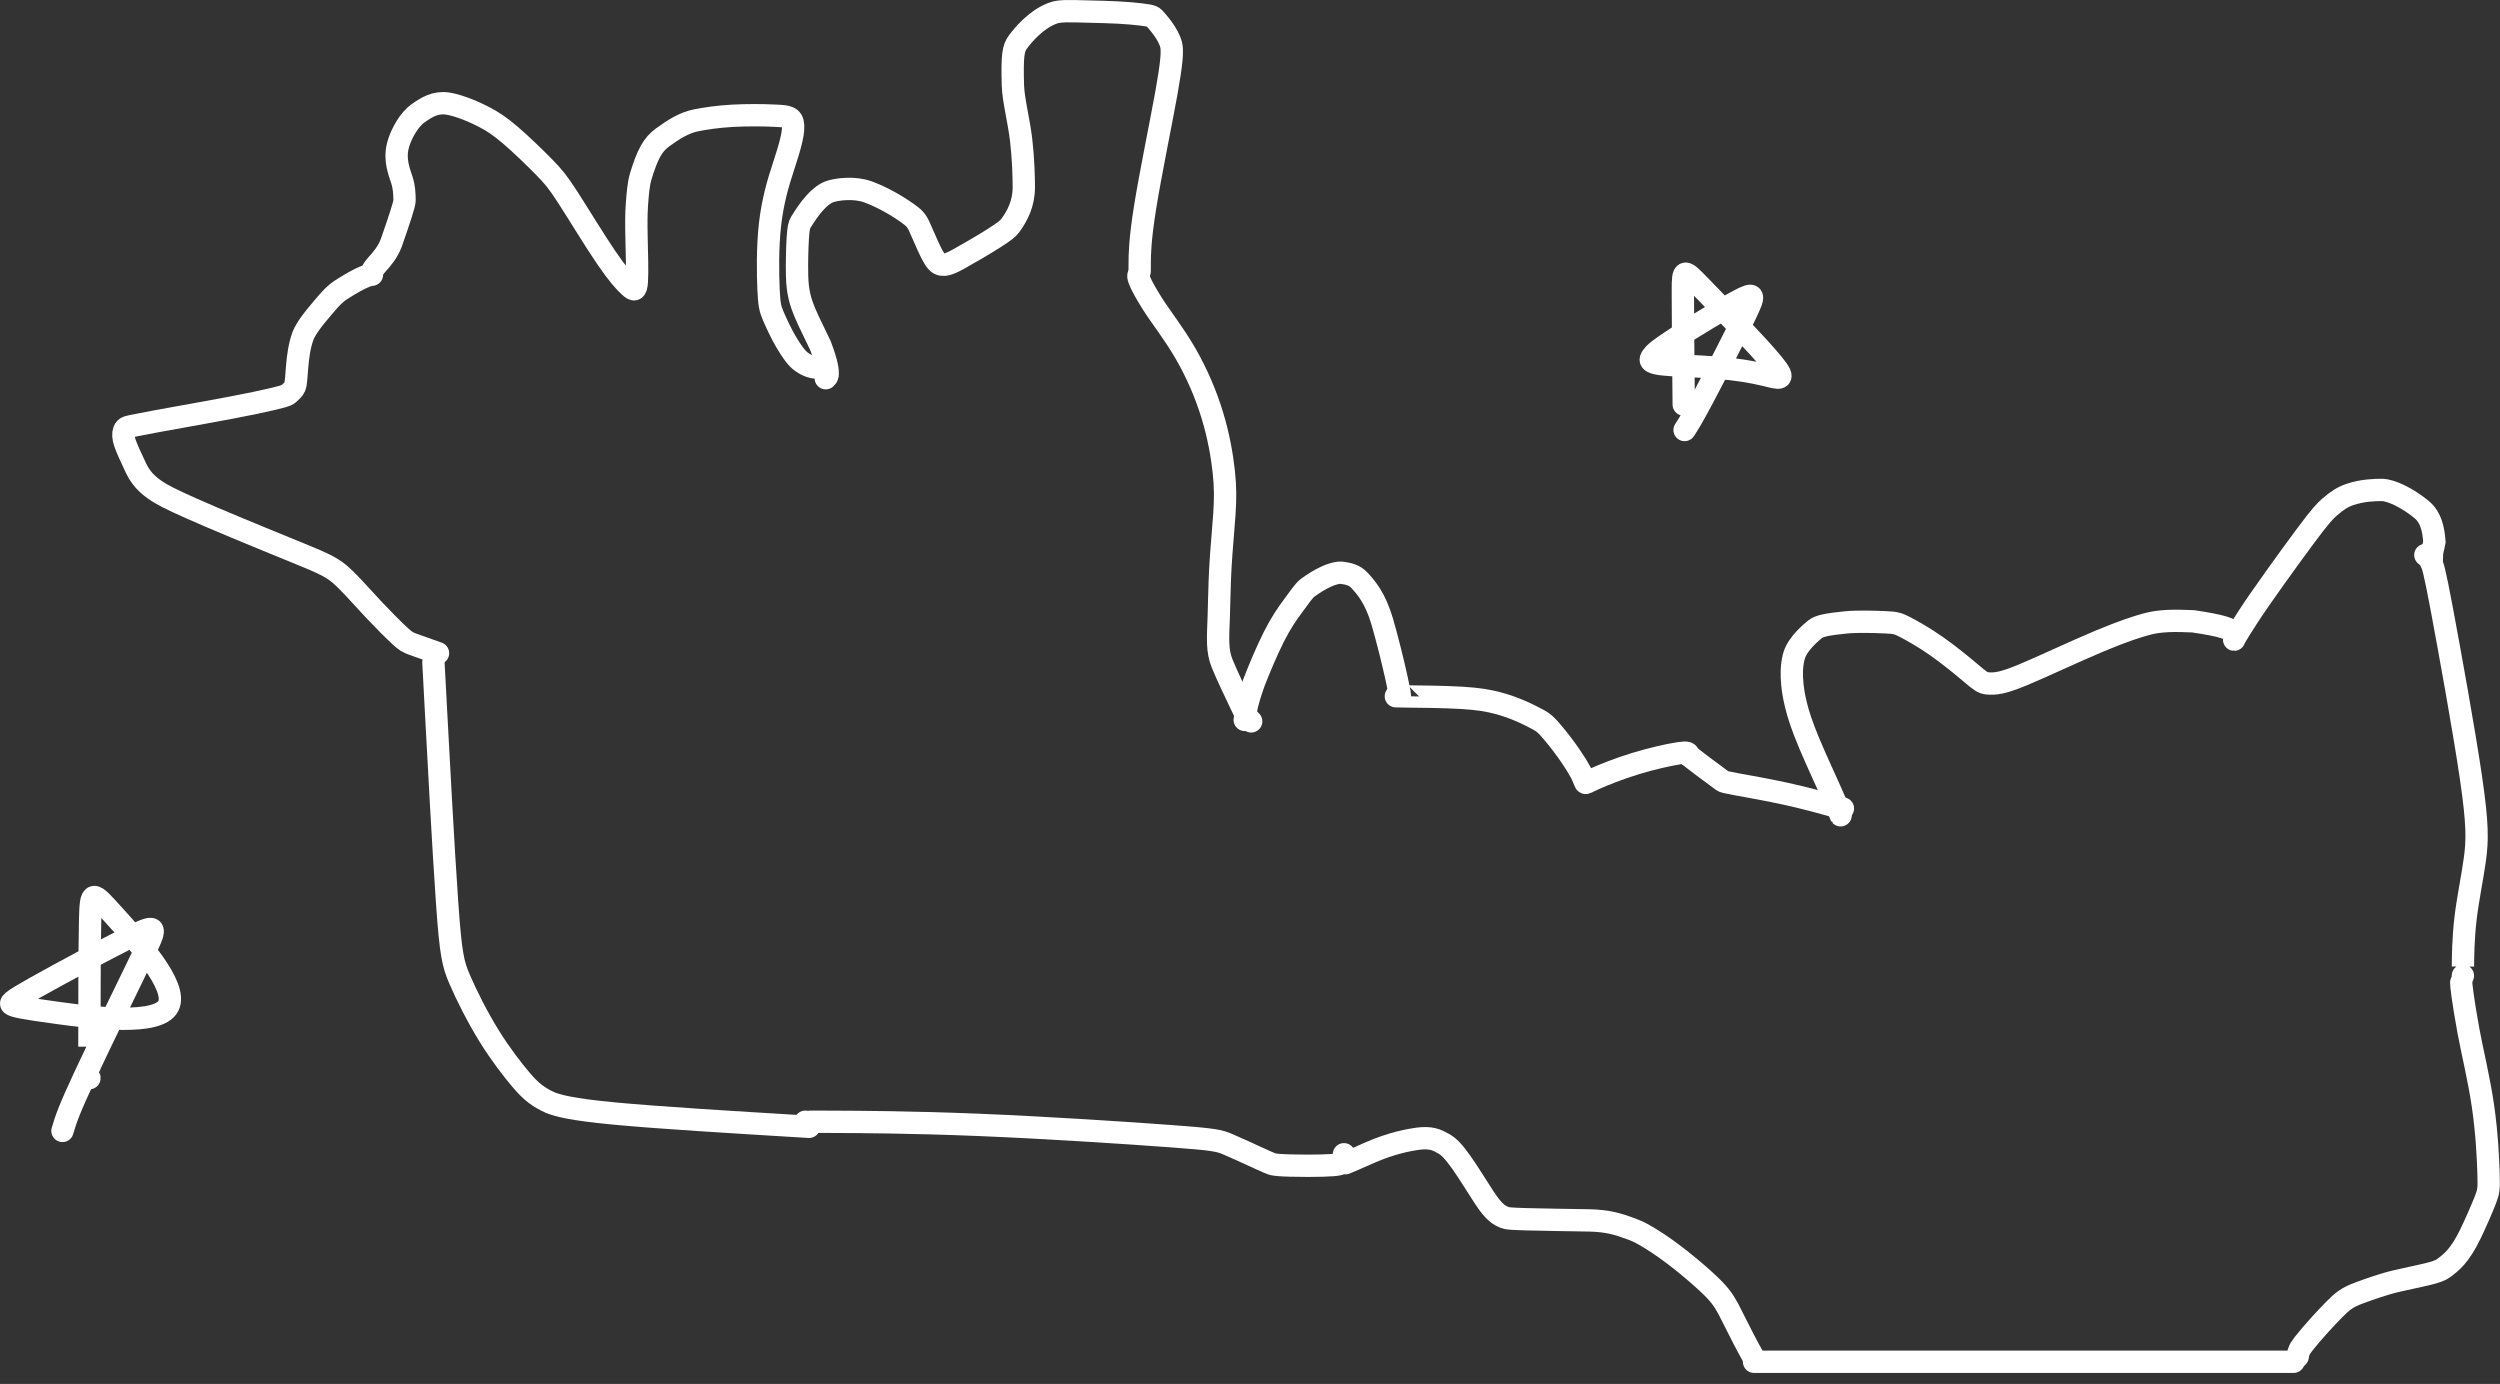 <?xml version="1.0" encoding="UTF-8"?> <svg xmlns="http://www.w3.org/2000/svg" width="224" height="124" viewBox="0 0 224 124" fill="none"><rect x="0" y="0" width="224" height="124" fill="#333333" stroke="none"/><path d="M102.114 24.311C102.114 24.284 102.114 24.256 102.117 23.573C102.119 22.89 102.124 21.552 102.601 18.576C103.077 15.6 104.026 11.026 104.515 8.298C105.005 5.569 105.006 4.825 104.988 4.38C104.948 3.426 104.014 2.264 103.398 1.602C103.219 1.408 102.823 1.345 101.314 1.201C100.042 1.08 97.728 1.041 96.443 1.008C94.969 0.97 94.608 1.069 94.214 1.226C92.796 1.792 91.671 3.131 91.21 3.756C90.784 4.334 90.681 4.937 90.757 7.652C90.793 8.942 91.294 10.82 91.497 12.568C91.7 14.316 91.727 15.866 91.734 16.732C91.745 18.227 91.157 19.346 90.513 20.221C90.311 20.497 89.969 20.758 89.077 21.33C88.185 21.902 86.722 22.751 85.898 23.207C84.948 23.733 84.653 23.744 84.382 23.71C83.815 23.637 83.514 22.9 82.415 20.396C82.127 19.739 81.915 19.527 81.289 19.083C79.88 18.083 78.472 17.441 77.788 17.196C76.494 16.733 74.992 16.969 74.428 17.144C73.424 17.455 72.517 18.678 71.763 19.899C71.595 20.171 71.542 20.441 71.484 21.309C71.425 22.177 71.394 23.652 71.418 24.665C71.454 26.187 71.698 27.005 72.154 28.094C72.489 28.895 73.141 30.153 73.514 30.968C74.124 32.604 74.186 33.189 74.156 33.598C74.124 33.758 74.056 33.822 73.987 33.888" stroke="white" stroke-width="2" stroke-linecap="round"></path><path d="M73.043 32.928C72.881 32.922 72.399 32.829 71.836 32.433C71.353 32.092 70.945 31.495 70.397 30.574C70.032 29.96 69.579 28.997 69.293 28.33C69.006 27.663 68.923 27.308 68.861 25.931C68.798 24.554 68.76 22.166 68.997 20.084C69.234 18.003 69.748 16.302 70.117 15.184C70.909 12.786 71.181 11.667 71.026 10.977C70.888 10.361 70.168 10.409 69.284 10.361C68.49 10.318 66.993 10.3 65.644 10.373C64.295 10.446 63.138 10.626 62.376 10.779C61.271 11.002 60.337 11.61 59.363 12.315C58.49 12.948 58.017 13.821 57.421 15.77C57.204 16.48 57.137 17.391 57.071 18.284C57.006 19.178 57.006 20.044 57.035 21.352C57.064 22.66 57.121 24.385 57.059 25.241C56.996 26.098 56.812 26.034 56.4 25.659C55.988 25.285 55.355 24.601 54.309 23.063C53.264 21.526 51.827 19.156 50.892 17.707C49.957 16.259 49.568 15.804 48.755 14.975C47.942 14.146 46.716 12.956 45.75 12.127C44.785 11.298 44.116 10.866 43.366 10.479C41.84 9.691 40.687 9.367 40.107 9.28C39.03 9.118 38.235 9.596 37.446 10.162C36.613 10.758 36.026 11.938 35.788 12.602C35.301 13.957 35.604 14.949 36.002 16.11C36.209 16.713 36.244 17.376 36.247 17.962C36.249 18.287 35.776 19.701 35.06 21.758C34.722 22.622 34.269 23.152 33.665 23.824C33.44 24.095 33.38 24.225 33.318 24.359" stroke="white" stroke-width="2" stroke-linecap="round"></path><path d="M33.326 24.615C33.15 24.622 32.508 24.706 30.534 25.983C29.796 26.46 29.116 27.351 28.559 28.009C27.615 29.125 27.26 29.776 27.137 30.121C26.494 31.916 26.658 34.073 26.408 34.665C26.32 34.873 26.109 35.064 25.868 35.279C25.69 35.438 25.362 35.566 22.841 36.103C20.556 36.591 16.192 37.341 13.889 37.77C11.586 38.2 11.467 38.242 11.362 38.299C11.258 38.357 11.172 38.428 11.122 38.563C10.896 39.177 11.188 39.817 12.187 41.949C12.735 43.119 13.606 43.751 14.421 44.233C15.072 44.617 16.263 45.185 18.854 46.297C21.446 47.409 25.418 49.022 27.523 49.888C29.753 50.804 30.162 51.144 31.073 52.036C31.707 52.657 32.612 53.7 33.522 54.66C34.432 55.62 35.298 56.486 35.828 56.975C36.357 57.464 36.523 57.551 37.005 57.729C37.488 57.907 38.282 58.173 39.245 58.525" stroke="white" stroke-width="2" stroke-linecap="round"></path><path d="M38.834 59.334C38.834 59.345 38.834 59.356 39.058 63.558C39.282 67.76 39.729 76.152 40.061 80.87C40.392 85.588 40.594 86.377 41.192 87.766C41.789 89.156 42.776 91.124 43.821 92.814C44.866 94.504 45.938 95.859 46.642 96.699C47.611 97.857 48.277 98.324 49.312 98.799C50.027 99.069 51.129 99.399 55.033 99.771C58.938 100.143 65.613 100.547 72.49 100.963" stroke="white" stroke-width="2" stroke-linecap="round"></path><path d="M72.159 100.506C72.154 100.506 72.15 100.506 74.508 100.514C76.867 100.523 81.588 100.54 87.662 100.787C93.737 101.035 101.022 101.512 104.953 101.805C108.884 102.097 109.241 102.19 110.084 102.556C112.27 103.505 113.715 104.246 114.074 104.318C114.321 104.368 114.707 104.409 115.61 104.433C117.925 104.494 119.586 104.415 119.935 104.329C120.154 104.219 120.277 104.048 120.355 103.836C120.387 103.731 120.403 103.635 120.419 103.421" stroke="white" stroke-width="2" stroke-linecap="round"></path><path d="M120.556 104.222C120.667 104.187 121.433 103.849 122.774 103.259C124.672 102.426 126.265 102.132 127.007 102.033C128.198 101.874 128.695 102.112 129.303 102.447C129.852 102.748 130.248 103.192 130.937 104.15C131.511 104.949 132.433 106.456 132.995 107.309C133.868 108.634 134.299 108.871 134.845 109.093C135.035 109.17 135.315 109.202 136.773 109.245C138.23 109.289 140.865 109.319 142.334 109.347C144.027 109.38 144.926 109.652 146.21 110.125C146.833 110.355 147.362 110.651 148.07 111.097C148.779 111.542 149.641 112.15 150.545 112.862C151.449 113.573 152.368 114.37 153.002 114.959C153.989 115.876 154.393 116.423 154.845 117.252C155.197 117.932 155.795 119.141 156.213 119.952C156.63 120.764 156.85 121.141 157.1 121.593" stroke="white" stroke-width="2" stroke-linecap="round"></path><path d="M157.163 122.015H205.505" stroke="white" stroke-width="2" stroke-linecap="round"></path><path d="M220.525 88.041C220.517 88.221 220.667 89.605 221.174 92.378C221.501 94.166 222.13 96.697 222.483 99.16C222.837 101.624 222.938 103.935 222.975 105.239C223.011 106.542 222.981 106.767 222.677 107.546C222.372 108.324 221.794 109.648 221.357 110.548C220.373 112.575 219.625 113.118 218.936 113.631C218.344 114.072 216.945 114.269 214.737 114.781C213.54 115.059 212.228 115.536 211.413 115.835C210.314 116.238 209.893 116.57 209.122 117.357C207.395 119.119 206.28 120.524 206.113 120.802C206.039 120.937 205.987 121.059 205.95 121.185C205.913 121.31 205.892 121.434 205.871 121.562" stroke="white" stroke-width="2" stroke-linecap="round"></path><path d="M220.674 87.422C220.674 87.426 220.674 87.43 220.68 86.607C220.686 85.784 220.698 84.134 220.907 82.342C221.115 80.55 221.52 78.666 221.749 76.995C221.978 75.324 222.019 73.923 221.401 69.695C220.784 65.467 219.507 58.455 218.819 54.758C218.099 50.889 217.954 50.625 217.847 50.429C217.797 50.33 217.755 50.232 217.704 50.137C217.653 50.042 217.595 49.954 217.311 49.729" stroke="white" stroke-width="2" stroke-linecap="round"></path><path d="M200.179 57.315C200.17 57.315 200.187 57.181 201.424 55.269C202.594 53.461 205.051 50.075 206.497 48.117C207.944 46.16 208.353 45.764 208.73 45.436C209.418 44.835 209.941 44.513 210.546 44.307C211.667 43.926 212.804 43.896 213.408 43.899C214.284 43.903 215.794 44.675 216.979 45.657C217.82 46.353 218.043 47.421 218.123 48.562C218.069 48.893 217.991 49.126 217.928 49.416C217.905 49.579 217.896 49.775 217.895 50.072" stroke="white" stroke-width="2" stroke-linecap="round"></path><path d="M164.919 73.05C164.91 73.041 164.886 72.923 164.347 71.646C163.851 70.472 162.806 68.274 162.12 66.63C161.433 64.986 161.112 63.974 160.909 63.127C160.278 60.487 160.626 59.136 160.771 58.684C161.109 57.635 162.277 56.675 162.638 56.374C163.001 56.071 163.798 55.928 165.396 55.767C166.454 55.661 168.027 55.72 168.941 55.757C169.854 55.793 170.064 55.859 170.697 56.187C171.329 56.515 172.378 57.101 173.529 57.908C174.679 58.714 175.9 59.722 176.593 60.31C177.43 61.02 177.665 61.198 178.064 61.231C178.796 61.292 179.43 61.219 181.223 60.48C182.866 59.803 185.927 58.354 188.124 57.436C190.321 56.519 191.544 56.136 192.373 55.914C193.587 55.589 194.849 55.598 196.511 55.669C199.156 56.063 199.879 56.351 200.15 56.691C200.195 56.783 200.232 56.872 200.271 56.965" stroke="white" stroke-width="2" stroke-linecap="round"></path><path d="M125.431 62.298C125.431 62.264 125.428 62.15 125.14 60.81C124.871 59.562 124.285 57.177 123.842 55.676C123.226 53.591 122.421 52.665 121.82 52.009C121.372 51.52 120.832 51.404 120.263 51.326C119.502 51.222 118.208 51.895 117.17 52.661C116.816 52.922 116.405 53.562 115.876 54.264C115.348 54.967 114.78 55.786 114.131 57.071C113.482 58.355 112.769 60.081 112.341 61.19C111.79 62.739 111.628 63.541 111.569 64.118C111.548 64.348 111.545 64.448 111.527 64.501" stroke="white" stroke-width="2" stroke-linecap="round"></path><path d="M125.068 62.383C125.068 62.387 125.068 62.391 126.149 62.403C127.23 62.414 129.391 62.434 130.944 62.525C132.497 62.616 133.378 62.779 134.185 62.992C135.718 63.397 136.962 64.014 137.84 64.489C138.333 64.756 138.568 64.986 139.1 65.613C140.305 67.03 141.253 68.485 141.644 69.228C141.856 69.632 141.94 69.925 142.049 70.131C142.086 70.199 142.201 70.083 142.929 69.76C143.656 69.437 145.023 68.882 146.519 68.423C148.015 67.964 149.599 67.617 150.425 67.492C151.252 67.367 151.273 67.475 151.295 67.671" stroke="white" stroke-width="2" stroke-linecap="round"></path><path d="M151.295 67.67C151.62 67.948 153.401 69.288 154.328 69.96C154.441 70.042 154.58 70.082 155.546 70.261C156.511 70.44 158.306 70.747 160.045 71.13C161.785 71.513 163.415 71.962 165.123 72.439" stroke="white" stroke-width="2" stroke-linecap="round"></path><path d="M102 24.7C101.985 24.82 102.041 25.289 103.273 27.243C103.946 28.312 105.217 29.922 106.239 31.701C107.26 33.479 108.052 35.34 108.616 37.184C109.18 39.028 109.491 40.799 109.647 42.23C109.803 43.661 109.794 44.697 109.704 46.077C109.614 47.457 109.443 49.149 109.35 50.79C109.257 52.432 109.246 53.972 109.202 55.189C109.127 57.258 109.038 58.305 109.506 59.457C109.907 60.447 110.754 62.214 111.216 63.184C111.679 64.154 111.761 64.262 111.846 64.36C111.931 64.459 112.017 64.546 112.106 64.635" stroke="white" stroke-width="2" stroke-linecap="round"></path><path d="M150.862 36.248C150.862 36.245 150.862 36.241 150.842 34.209C150.821 32.177 150.78 28.117 150.783 26.062C150.786 24.007 150.836 24.081 152.526 25.827C154.217 27.573 157.547 30.989 158.857 32.595C160.167 34.201 159.356 33.894 158.205 33.612C157.054 33.331 155.588 33.084 153.774 32.94C151.96 32.795 149.842 32.761 148.793 32.62C147.743 32.478 147.826 32.232 148.036 31.941C148.246 31.65 148.581 31.323 150.13 30.319C151.679 29.315 154.431 27.644 155.846 26.9C157.26 26.155 157.254 26.387 156.373 28.219C155.493 30.052 153.74 33.478 152.673 35.494C151.605 37.51 151.277 38.011 150.94 38.528" stroke="white" stroke-width="2" stroke-linecap="round"></path><path d="M8.012 96.603C8.012 96.607 8.012 96.611 8.012 93.78C8.012 90.949 8.012 85.283 8.074 82.465C8.136 79.647 8.26 79.849 10.227 82.028C12.194 84.207 16 88.357 15.084 90.137C14.167 91.917 8.412 91.201 5.175 90.76C1.938 90.319 1.393 90.175 1.12 90.039C0.848 89.903 0.864 89.78 3.09 88.524C5.317 87.269 9.752 84.885 11.969 83.811C14.185 82.736 14.047 83.044 12.748 85.719C11.449 88.394 8.992 93.427 7.589 96.433C6.186 99.439 5.91 100.263 5.597 101.33" stroke="white" stroke-width="2" stroke-linecap="round"></path></svg> 